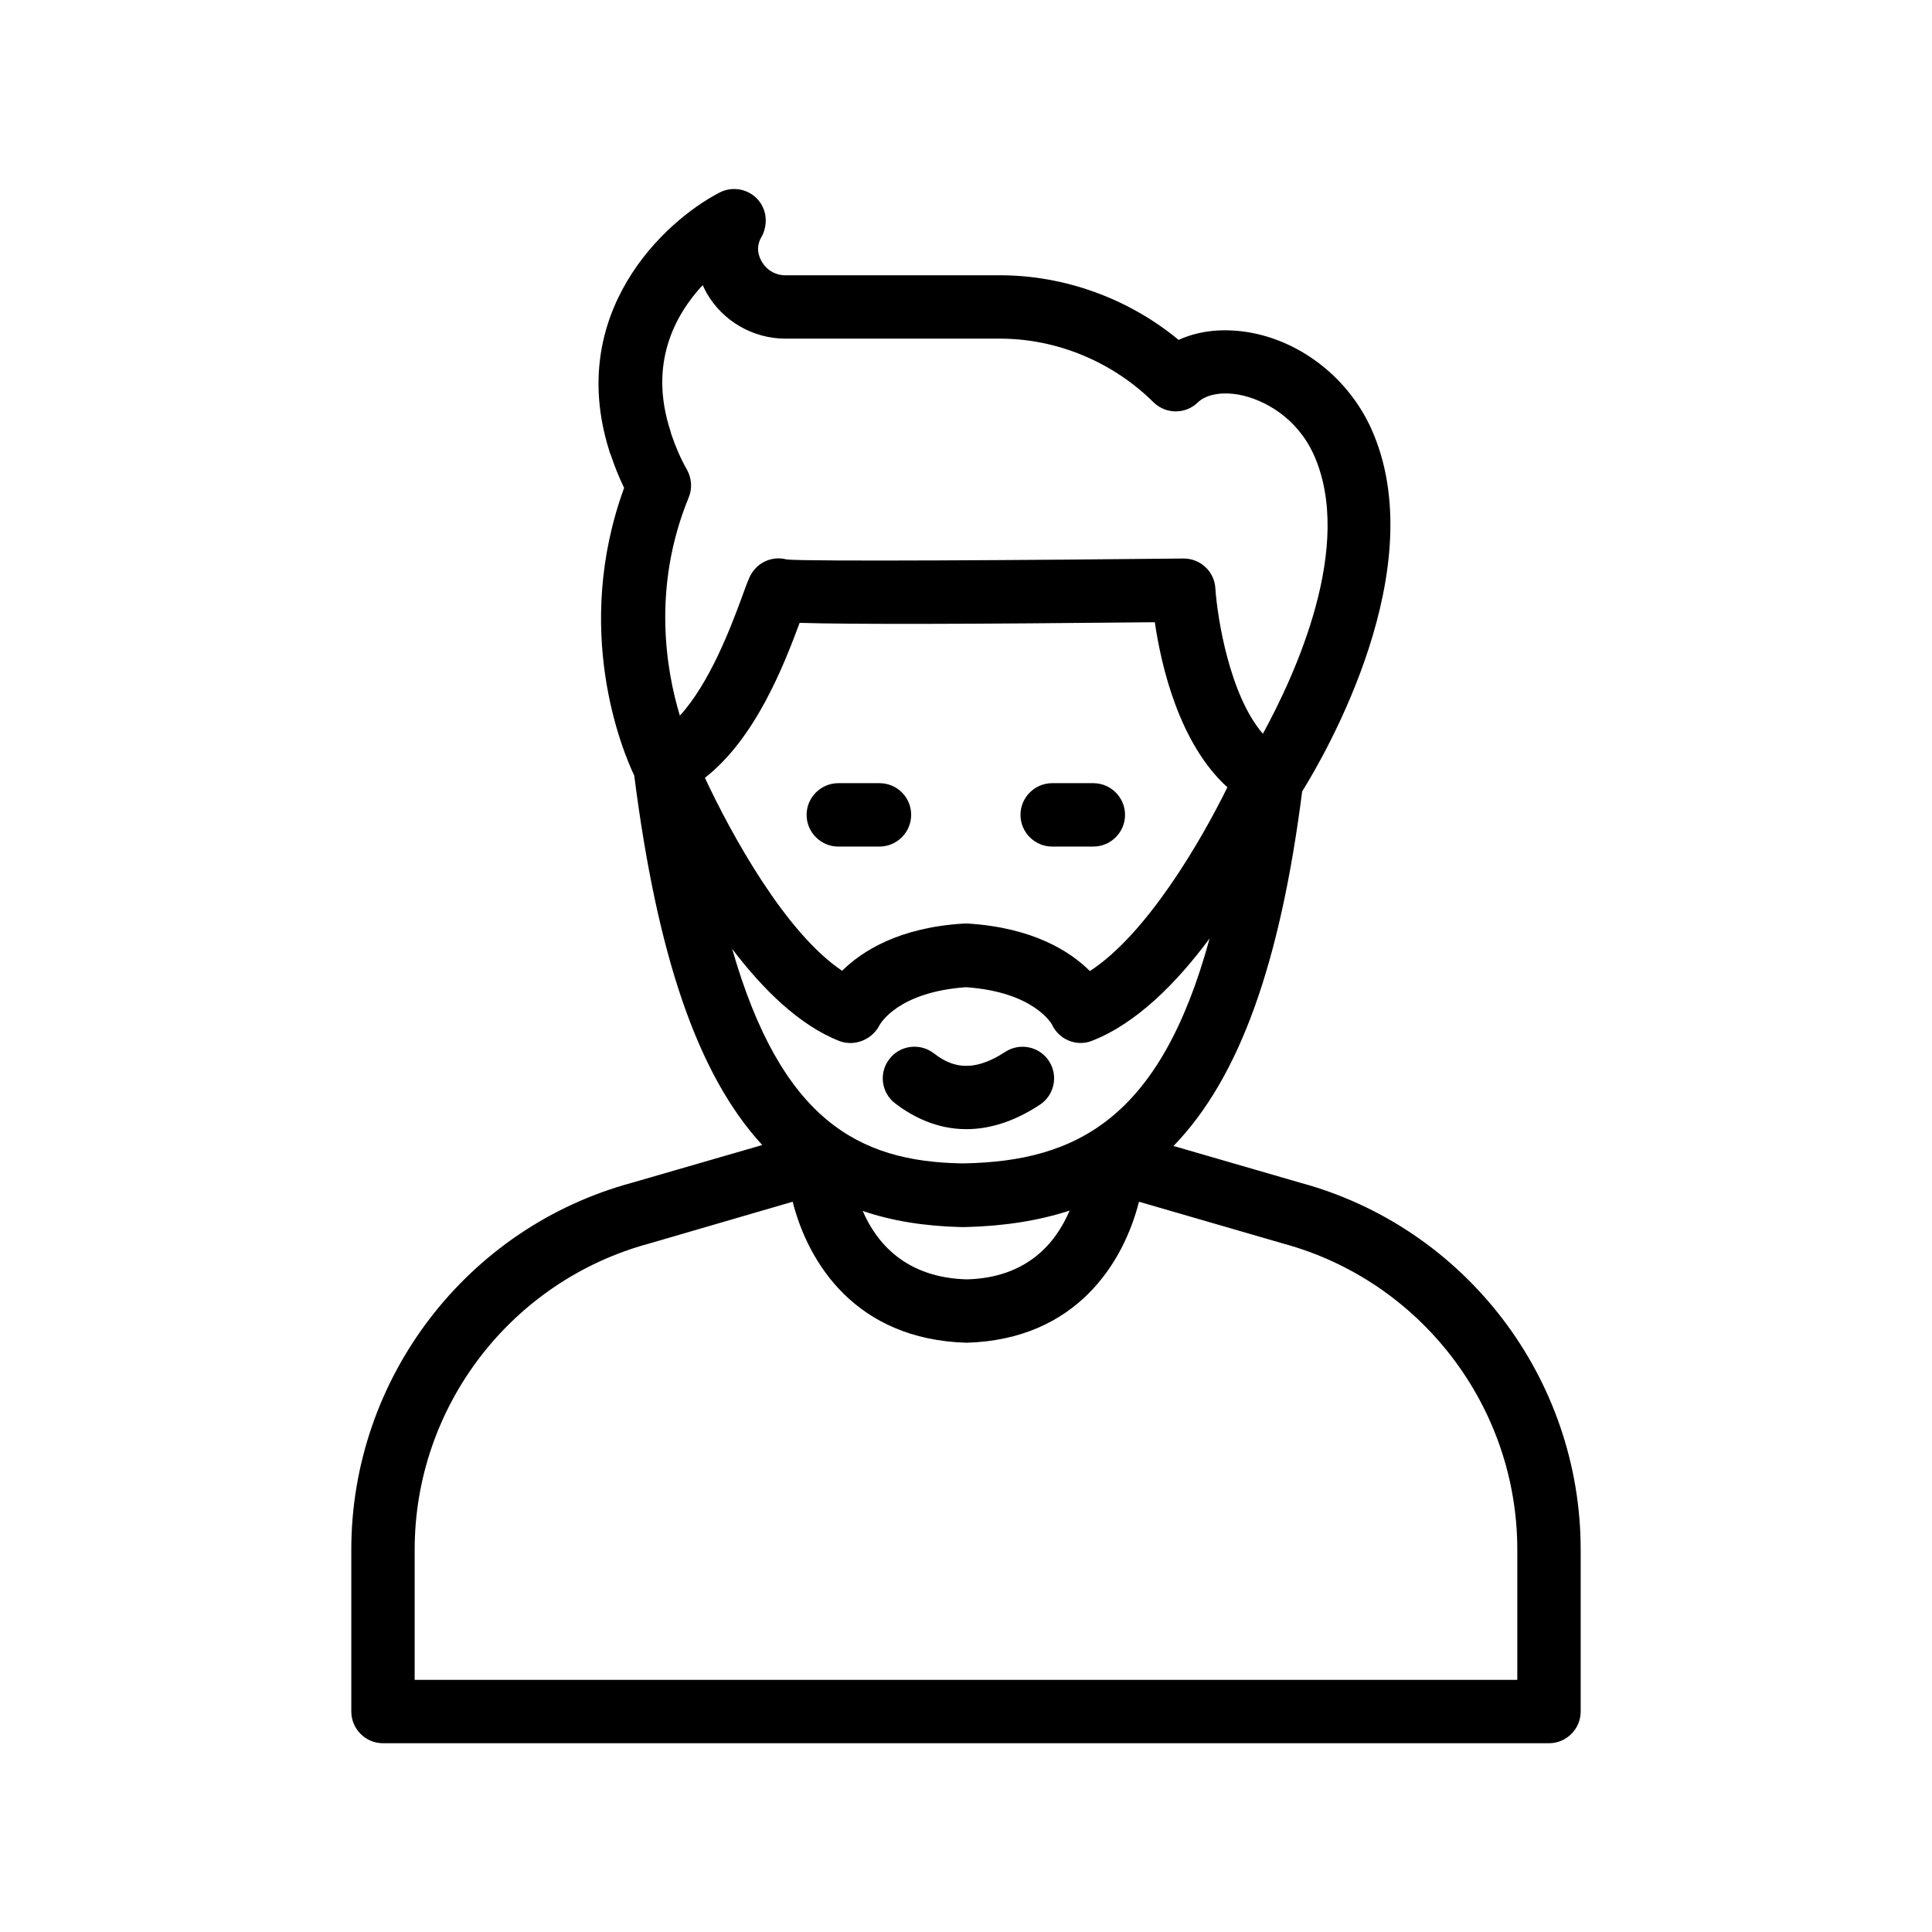 <?xml version="1.0" encoding="UTF-8"?>
<!-- Uploaded to: SVG Repo, www.svgrepo.com, Generator: SVG Repo Mixer Tools -->
<svg fill="#000000" width="800px" height="800px" version="1.1" viewBox="144 144 512 512" xmlns="http://www.w3.org/2000/svg">
 <g>
  <path d="m237.1 554.67v42.906c0 4.617 3.777 8.398 8.398 8.398h309c4.617 0 8.398-3.777 8.398-8.398v-42.906c0-45.426-30.562-85.395-74.312-97.234l-33.586-9.742c17.633-18.223 28.297-48.703 34.09-93.961 5.961-9.574 35.016-59.367 18.223-96.312-5.961-13.016-18.137-22.754-31.906-25.273-6.969-1.258-13.602-0.586-19.062 1.93-13.184-10.914-30.145-17.129-47.359-17.129l-56.852 0.004c-2.602 0-4.953-1.344-6.297-3.695-0.672-1.176-1.68-3.609-0.082-6.383 0.754-1.258 1.176-2.938 1.176-4.449 0-2.938-1.512-5.625-4.031-7.137-2.519-1.512-5.625-1.594-8.23-0.25-15.031 7.809-40.473 32.074-29.305 68.098 0.168 0.586 0.336 1.176 0.504 1.426 1.008 3.023 2.184 5.961 3.527 8.734-13.688 37.535-0.586 69.359 2.688 76.242 6.047 47.359 16.625 79.098 33.922 97.906l-34.512 9.992c-43.832 11.84-74.395 51.891-74.395 97.234zm93.121-335.12c0.336 0.754 0.672 1.426 1.09 2.184 4.281 7.391 12.258 12.008 20.824 12.008h56.848c15.113 0 29.895 6.129 40.809 16.961 3.273 3.106 8.398 3.106 11.672-0.082 2.184-2.098 6.297-2.856 10.914-2.016 6.633 1.258 15.281 6.047 19.734 15.785 11 24.266-5.121 58.863-13.434 74.059-8.816-10.16-12.09-30.816-12.594-38.543-0.25-4.449-3.945-7.894-8.398-7.894h-0.082c-37.785 0.418-99.922 0.84-105.13 0.25-4.113-1.09-8.23 1.008-9.91 4.871-0.586 1.344-1.258 3.191-2.016 5.289-2.938 7.977-8.48 22.586-16.375 31.234-3.609-11.922-7.473-33.922 2.352-57.855 1.008-2.434 0.754-5.121-0.504-7.391-1.594-2.769-2.938-5.879-4.113-9.32-0.082-0.336-0.168-0.586-0.25-0.922-5.797-17.793 1.172-30.641 8.562-38.617zm139.05 133.09c-7.055 14.359-21.41 38.961-36.441 48.703-5.207-5.207-15.031-11.504-32.328-12.594h-1.008c-17.215 1.008-27.039 7.305-32.328 12.512-14.945-9.992-29.223-35.855-36.359-51.137 13.352-10.41 20.824-29.559 25.105-41.059 13.855 0.418 45.344 0.336 94.129-0.168 1.68 11.582 6.465 32.156 19.23 43.742zm-131.24 42.824c8.145 10.746 17.887 20.32 28.465 24.434 4.031 1.512 8.648-0.418 10.578-4.199 0.168-0.336 4.871-8.816 22.922-10.078 18.055 1.258 22.672 9.742 22.754 9.824 1.426 3.106 4.449 4.953 7.641 4.953 1.008 0 2.016-0.168 3.023-0.586 11.84-4.617 22.504-15.449 31.152-27.121-13.016 47.695-35.184 59.031-64.992 59.617h-0.84c-27.199-0.5-47.688-11.5-60.703-56.844zm89.426 69.355c-3.609 8.48-11.168 17.801-27.207 18.223-16.289-0.418-24.016-9.742-27.625-18.137 7.809 2.688 16.457 4.031 26.031 4.281h1.176c10.16-0.25 19.395-1.68 27.625-4.367zm-73.391-2.348c4.113 16.207 16.711 36.527 46.098 37.367 29.055-0.84 41.562-21.16 45.68-37.367l38.207 11.082c36.527 9.91 62.051 43.242 62.051 81.113v34.512h-292.21v-34.512c0-37.871 25.527-71.207 62.137-81.113z"/>
  <path d="m400.08 443.24c5.793 0 12.344-1.762 19.48-6.465 3.863-2.519 4.953-7.727 2.434-11.586-2.519-3.863-7.727-4.953-11.586-2.434-9.238 6.047-14.777 3.609-18.977 0.336-3.695-2.769-8.984-2.098-11.754 1.594-2.856 3.695-2.098 8.984 1.594 11.754 4.617 3.527 11 6.801 18.809 6.801z"/>
  <path d="m377.07 351.55h-10.914c-4.617 0-8.398 3.777-8.398 8.398 0 4.617 3.777 8.398 8.398 8.398h10.914c4.617 0 8.398-3.777 8.398-8.398 0-4.621-3.695-8.398-8.398-8.398z"/>
  <path d="m433.75 351.55h-10.914c-4.617 0-8.398 3.777-8.398 8.398 0 4.617 3.777 8.398 8.398 8.398h10.914c4.617 0 8.398-3.777 8.398-8.398 0-4.621-3.781-8.398-8.398-8.398z"/>
 </g>
</svg>